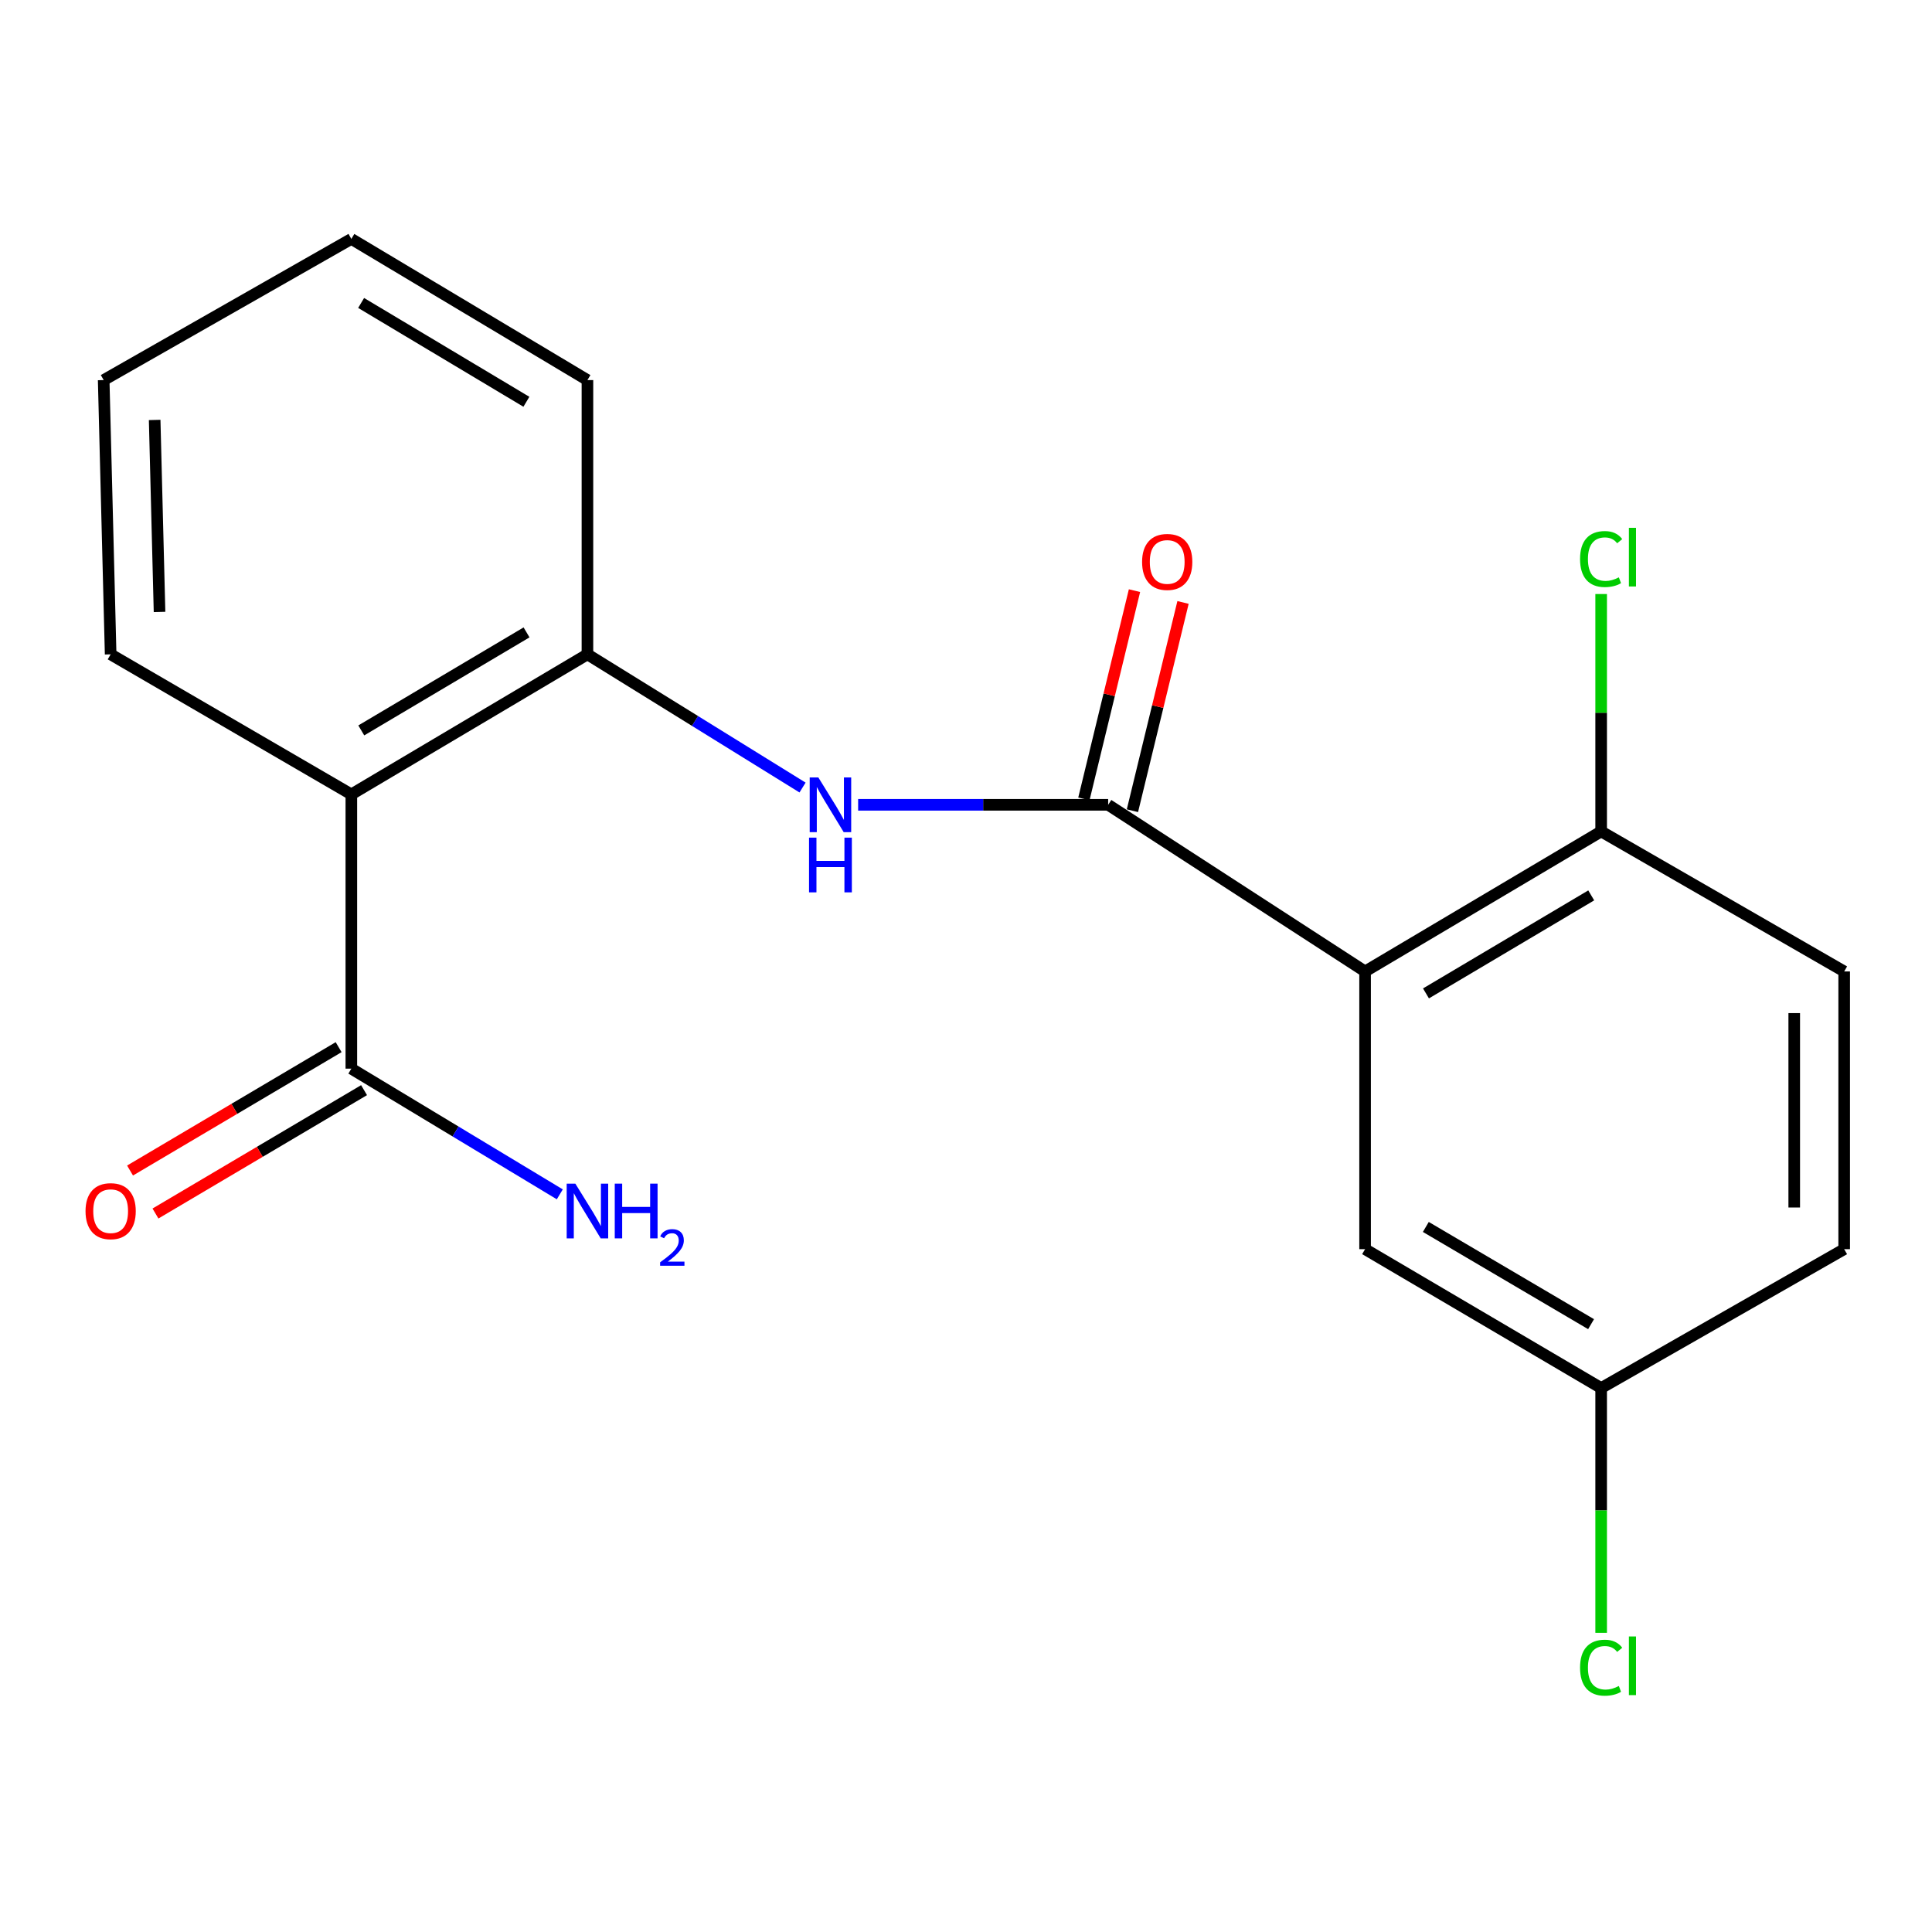 <?xml version='1.0' encoding='iso-8859-1'?>
<svg version='1.1' baseProfile='full'
              xmlns='http://www.w3.org/2000/svg'
                      xmlns:rdkit='http://www.rdkit.org/xml'
                      xmlns:xlink='http://www.w3.org/1999/xlink'
                  xml:space='preserve'
width='1000px' height='1000px' viewBox='0 0 1000 1000'>
<!-- END OF HEADER -->
<rect style='opacity:1.0;fill:#FFFFFF;stroke:none' width='1000' height='1000' x='0' y='0'> </rect>
<path class='bond-0' d='M 706.567,502.819 L 573.58,416.569' style='fill:none;fill-rule:evenodd;stroke:#000000;stroke-width:6px;stroke-linecap:butt;stroke-linejoin:miter;stroke-opacity:1' />
<path class='bond-5' d='M 706.567,502.819 L 828.754,430.343' style='fill:none;fill-rule:evenodd;stroke:#000000;stroke-width:6px;stroke-linecap:butt;stroke-linejoin:miter;stroke-opacity:1' />
<path class='bond-5' d='M 738.085,514.184 L 823.615,463.45' style='fill:none;fill-rule:evenodd;stroke:#000000;stroke-width:6px;stroke-linecap:butt;stroke-linejoin:miter;stroke-opacity:1' />
<path class='bond-6' d='M 706.567,502.819 L 706.567,646.564' style='fill:none;fill-rule:evenodd;stroke:#000000;stroke-width:6px;stroke-linecap:butt;stroke-linejoin:miter;stroke-opacity:1' />
<path class='bond-2' d='M 573.58,416.569 L 508.874,416.569' style='fill:none;fill-rule:evenodd;stroke:#000000;stroke-width:6px;stroke-linecap:butt;stroke-linejoin:miter;stroke-opacity:1' />
<path class='bond-2' d='M 508.874,416.569 L 444.168,416.569' style='fill:none;fill-rule:evenodd;stroke:#0000FF;stroke-width:6px;stroke-linecap:butt;stroke-linejoin:miter;stroke-opacity:1' />
<path class='bond-7' d='M 586.141,419.621 L 599.237,365.723' style='fill:none;fill-rule:evenodd;stroke:#000000;stroke-width:6px;stroke-linecap:butt;stroke-linejoin:miter;stroke-opacity:1' />
<path class='bond-7' d='M 599.237,365.723 L 612.333,311.826' style='fill:none;fill-rule:evenodd;stroke:#FF0000;stroke-width:6px;stroke-linecap:butt;stroke-linejoin:miter;stroke-opacity:1' />
<path class='bond-7' d='M 561.019,413.517 L 574.115,359.619' style='fill:none;fill-rule:evenodd;stroke:#000000;stroke-width:6px;stroke-linecap:butt;stroke-linejoin:miter;stroke-opacity:1' />
<path class='bond-7' d='M 574.115,359.619 L 587.211,305.721' style='fill:none;fill-rule:evenodd;stroke:#FF0000;stroke-width:6px;stroke-linecap:butt;stroke-linejoin:miter;stroke-opacity:1' />
<path class='bond-1' d='M 181.856,411.168 L 304.057,338.692' style='fill:none;fill-rule:evenodd;stroke:#000000;stroke-width:6px;stroke-linecap:butt;stroke-linejoin:miter;stroke-opacity:1' />
<path class='bond-1' d='M 186.998,378.06 L 272.539,327.327' style='fill:none;fill-rule:evenodd;stroke:#000000;stroke-width:6px;stroke-linecap:butt;stroke-linejoin:miter;stroke-opacity:1' />
<path class='bond-4' d='M 181.856,411.168 L 181.856,553.133' style='fill:none;fill-rule:evenodd;stroke:#000000;stroke-width:6px;stroke-linecap:butt;stroke-linejoin:miter;stroke-opacity:1' />
<path class='bond-15' d='M 181.856,411.168 L 57.271,338.692' style='fill:none;fill-rule:evenodd;stroke:#000000;stroke-width:6px;stroke-linecap:butt;stroke-linejoin:miter;stroke-opacity:1' />
<path class='bond-3' d='M 415.396,407.629 L 359.727,373.161' style='fill:none;fill-rule:evenodd;stroke:#0000FF;stroke-width:6px;stroke-linecap:butt;stroke-linejoin:miter;stroke-opacity:1' />
<path class='bond-3' d='M 359.727,373.161 L 304.057,338.692' style='fill:none;fill-rule:evenodd;stroke:#000000;stroke-width:6px;stroke-linecap:butt;stroke-linejoin:miter;stroke-opacity:1' />
<path class='bond-16' d='M 304.057,338.692 L 304.057,196.728' style='fill:none;fill-rule:evenodd;stroke:#000000;stroke-width:6px;stroke-linecap:butt;stroke-linejoin:miter;stroke-opacity:1' />
<path class='bond-8' d='M 175.276,542.006 L 121.293,573.933' style='fill:none;fill-rule:evenodd;stroke:#000000;stroke-width:6px;stroke-linecap:butt;stroke-linejoin:miter;stroke-opacity:1' />
<path class='bond-8' d='M 121.293,573.933 L 67.309,605.86' style='fill:none;fill-rule:evenodd;stroke:#FF0000;stroke-width:6px;stroke-linecap:butt;stroke-linejoin:miter;stroke-opacity:1' />
<path class='bond-8' d='M 188.437,564.259 L 134.454,596.186' style='fill:none;fill-rule:evenodd;stroke:#000000;stroke-width:6px;stroke-linecap:butt;stroke-linejoin:miter;stroke-opacity:1' />
<path class='bond-8' d='M 134.454,596.186 L 80.47,628.113' style='fill:none;fill-rule:evenodd;stroke:#FF0000;stroke-width:6px;stroke-linecap:butt;stroke-linejoin:miter;stroke-opacity:1' />
<path class='bond-10' d='M 181.856,553.133 L 235.803,585.661' style='fill:none;fill-rule:evenodd;stroke:#000000;stroke-width:6px;stroke-linecap:butt;stroke-linejoin:miter;stroke-opacity:1' />
<path class='bond-10' d='M 235.803,585.661 L 289.75,618.188' style='fill:none;fill-rule:evenodd;stroke:#0000FF;stroke-width:6px;stroke-linecap:butt;stroke-linejoin:miter;stroke-opacity:1' />
<path class='bond-9' d='M 828.754,430.343 L 954.545,502.819' style='fill:none;fill-rule:evenodd;stroke:#000000;stroke-width:6px;stroke-linecap:butt;stroke-linejoin:miter;stroke-opacity:1' />
<path class='bond-12' d='M 828.754,430.343 L 828.754,368.905' style='fill:none;fill-rule:evenodd;stroke:#000000;stroke-width:6px;stroke-linecap:butt;stroke-linejoin:miter;stroke-opacity:1' />
<path class='bond-12' d='M 828.754,368.905 L 828.754,307.468' style='fill:none;fill-rule:evenodd;stroke:#00CC00;stroke-width:6px;stroke-linecap:butt;stroke-linejoin:miter;stroke-opacity:1' />
<path class='bond-11' d='M 706.567,646.564 L 828.754,718.451' style='fill:none;fill-rule:evenodd;stroke:#000000;stroke-width:6px;stroke-linecap:butt;stroke-linejoin:miter;stroke-opacity:1' />
<path class='bond-11' d='M 738.005,635.064 L 823.536,685.385' style='fill:none;fill-rule:evenodd;stroke:#000000;stroke-width:6px;stroke-linecap:butt;stroke-linejoin:miter;stroke-opacity:1' />
<path class='bond-19' d='M 954.545,502.819 L 954.545,646.564' style='fill:none;fill-rule:evenodd;stroke:#000000;stroke-width:6px;stroke-linecap:butt;stroke-linejoin:miter;stroke-opacity:1' />
<path class='bond-19' d='M 928.692,524.381 L 928.692,625.003' style='fill:none;fill-rule:evenodd;stroke:#000000;stroke-width:6px;stroke-linecap:butt;stroke-linejoin:miter;stroke-opacity:1' />
<path class='bond-13' d='M 828.754,718.451 L 954.545,646.564' style='fill:none;fill-rule:evenodd;stroke:#000000;stroke-width:6px;stroke-linecap:butt;stroke-linejoin:miter;stroke-opacity:1' />
<path class='bond-14' d='M 828.754,718.451 L 828.754,781.804' style='fill:none;fill-rule:evenodd;stroke:#000000;stroke-width:6px;stroke-linecap:butt;stroke-linejoin:miter;stroke-opacity:1' />
<path class='bond-14' d='M 828.754,781.804 L 828.754,845.157' style='fill:none;fill-rule:evenodd;stroke:#00CC00;stroke-width:6px;stroke-linecap:butt;stroke-linejoin:miter;stroke-opacity:1' />
<path class='bond-20' d='M 57.271,338.692 L 53.666,196.728' style='fill:none;fill-rule:evenodd;stroke:#000000;stroke-width:6px;stroke-linecap:butt;stroke-linejoin:miter;stroke-opacity:1' />
<path class='bond-20' d='M 82.576,316.741 L 80.052,217.366' style='fill:none;fill-rule:evenodd;stroke:#000000;stroke-width:6px;stroke-linecap:butt;stroke-linejoin:miter;stroke-opacity:1' />
<path class='bond-18' d='M 304.057,196.728 L 181.856,123.663' style='fill:none;fill-rule:evenodd;stroke:#000000;stroke-width:6px;stroke-linecap:butt;stroke-linejoin:miter;stroke-opacity:1' />
<path class='bond-18' d='M 272.46,207.958 L 186.919,156.813' style='fill:none;fill-rule:evenodd;stroke:#000000;stroke-width:6px;stroke-linecap:butt;stroke-linejoin:miter;stroke-opacity:1' />
<path class='bond-17' d='M 53.666,196.728 L 181.856,123.663' style='fill:none;fill-rule:evenodd;stroke:#000000;stroke-width:6px;stroke-linecap:butt;stroke-linejoin:miter;stroke-opacity:1' />
<path  class='atom-3' d='M 423.575 402.409
L 432.855 417.409
Q 433.775 418.889, 435.255 421.569
Q 436.735 424.249, 436.815 424.409
L 436.815 402.409
L 440.575 402.409
L 440.575 430.729
L 436.695 430.729
L 426.735 414.329
Q 425.575 412.409, 424.335 410.209
Q 423.135 408.009, 422.775 407.329
L 422.775 430.729
L 419.095 430.729
L 419.095 402.409
L 423.575 402.409
' fill='#0000FF'/>
<path  class='atom-3' d='M 418.755 433.561
L 422.595 433.561
L 422.595 445.601
L 437.075 445.601
L 437.075 433.561
L 440.915 433.561
L 440.915 461.881
L 437.075 461.881
L 437.075 448.801
L 422.595 448.801
L 422.595 461.881
L 418.755 461.881
L 418.755 433.561
' fill='#0000FF'/>
<path  class='atom-8' d='M 591.144 290.857
Q 591.144 284.057, 594.504 280.257
Q 597.864 276.457, 604.144 276.457
Q 610.424 276.457, 613.784 280.257
Q 617.144 284.057, 617.144 290.857
Q 617.144 297.737, 613.744 301.657
Q 610.344 305.537, 604.144 305.537
Q 597.904 305.537, 594.504 301.657
Q 591.144 297.777, 591.144 290.857
M 604.144 302.337
Q 608.464 302.337, 610.784 299.457
Q 613.144 296.537, 613.144 290.857
Q 613.144 285.297, 610.784 282.497
Q 608.464 279.657, 604.144 279.657
Q 599.824 279.657, 597.464 282.457
Q 595.144 285.257, 595.144 290.857
Q 595.144 296.577, 597.464 299.457
Q 599.824 302.337, 604.144 302.337
' fill='#FF0000'/>
<path  class='atom-9' d='M 44.271 626.895
Q 44.271 620.095, 47.631 616.295
Q 50.991 612.495, 57.271 612.495
Q 63.551 612.495, 66.911 616.295
Q 70.271 620.095, 70.271 626.895
Q 70.271 633.775, 66.871 637.695
Q 63.471 641.575, 57.271 641.575
Q 51.031 641.575, 47.631 637.695
Q 44.271 633.815, 44.271 626.895
M 57.271 638.375
Q 61.591 638.375, 63.911 635.495
Q 66.271 632.575, 66.271 626.895
Q 66.271 621.335, 63.911 618.535
Q 61.591 615.695, 57.271 615.695
Q 52.951 615.695, 50.591 618.495
Q 48.271 621.295, 48.271 626.895
Q 48.271 632.615, 50.591 635.495
Q 52.951 638.375, 57.271 638.375
' fill='#FF0000'/>
<path  class='atom-11' d='M 297.797 612.655
L 307.077 627.655
Q 307.997 629.135, 309.477 631.815
Q 310.957 634.495, 311.037 634.655
L 311.037 612.655
L 314.797 612.655
L 314.797 640.975
L 310.917 640.975
L 300.957 624.575
Q 299.797 622.655, 298.557 620.455
Q 297.357 618.255, 296.997 617.575
L 296.997 640.975
L 293.317 640.975
L 293.317 612.655
L 297.797 612.655
' fill='#0000FF'/>
<path  class='atom-11' d='M 318.197 612.655
L 322.037 612.655
L 322.037 624.695
L 336.517 624.695
L 336.517 612.655
L 340.357 612.655
L 340.357 640.975
L 336.517 640.975
L 336.517 627.895
L 322.037 627.895
L 322.037 640.975
L 318.197 640.975
L 318.197 612.655
' fill='#0000FF'/>
<path  class='atom-11' d='M 341.73 639.982
Q 342.416 638.213, 344.053 637.236
Q 345.69 636.233, 347.96 636.233
Q 350.785 636.233, 352.369 637.764
Q 353.953 639.295, 353.953 642.014
Q 353.953 644.786, 351.894 647.374
Q 349.861 649.961, 345.637 653.023
L 354.27 653.023
L 354.27 655.135
L 341.677 655.135
L 341.677 653.366
Q 345.162 650.885, 347.221 649.037
Q 349.307 647.189, 350.31 645.526
Q 351.313 643.862, 351.313 642.146
Q 351.313 640.351, 350.416 639.348
Q 349.518 638.345, 347.96 638.345
Q 346.456 638.345, 345.452 638.952
Q 344.449 639.559, 343.736 640.906
L 341.73 639.982
' fill='#0000FF'/>
<path  class='atom-13' d='M 817.834 289.359
Q 817.834 282.319, 821.114 278.639
Q 824.434 274.919, 830.714 274.919
Q 836.554 274.919, 839.674 279.039
L 837.034 281.199
Q 834.754 278.199, 830.714 278.199
Q 826.434 278.199, 824.154 281.079
Q 821.914 283.919, 821.914 289.359
Q 821.914 294.959, 824.234 297.839
Q 826.594 300.719, 831.154 300.719
Q 834.274 300.719, 837.914 298.839
L 839.034 301.839
Q 837.554 302.799, 835.314 303.359
Q 833.074 303.919, 830.594 303.919
Q 824.434 303.919, 821.114 300.159
Q 817.834 296.399, 817.834 289.359
' fill='#00CC00'/>
<path  class='atom-13' d='M 843.114 273.199
L 846.794 273.199
L 846.794 303.559
L 843.114 303.559
L 843.114 273.199
' fill='#00CC00'/>
<path  class='atom-15' d='M 817.834 863.191
Q 817.834 856.151, 821.114 852.471
Q 824.434 848.751, 830.714 848.751
Q 836.554 848.751, 839.674 852.871
L 837.034 855.031
Q 834.754 852.031, 830.714 852.031
Q 826.434 852.031, 824.154 854.911
Q 821.914 857.751, 821.914 863.191
Q 821.914 868.791, 824.234 871.671
Q 826.594 874.551, 831.154 874.551
Q 834.274 874.551, 837.914 872.671
L 839.034 875.671
Q 837.554 876.631, 835.314 877.191
Q 833.074 877.751, 830.594 877.751
Q 824.434 877.751, 821.114 873.991
Q 817.834 870.231, 817.834 863.191
' fill='#00CC00'/>
<path  class='atom-15' d='M 843.114 847.031
L 846.794 847.031
L 846.794 877.391
L 843.114 877.391
L 843.114 847.031
' fill='#00CC00'/>
</svg>
